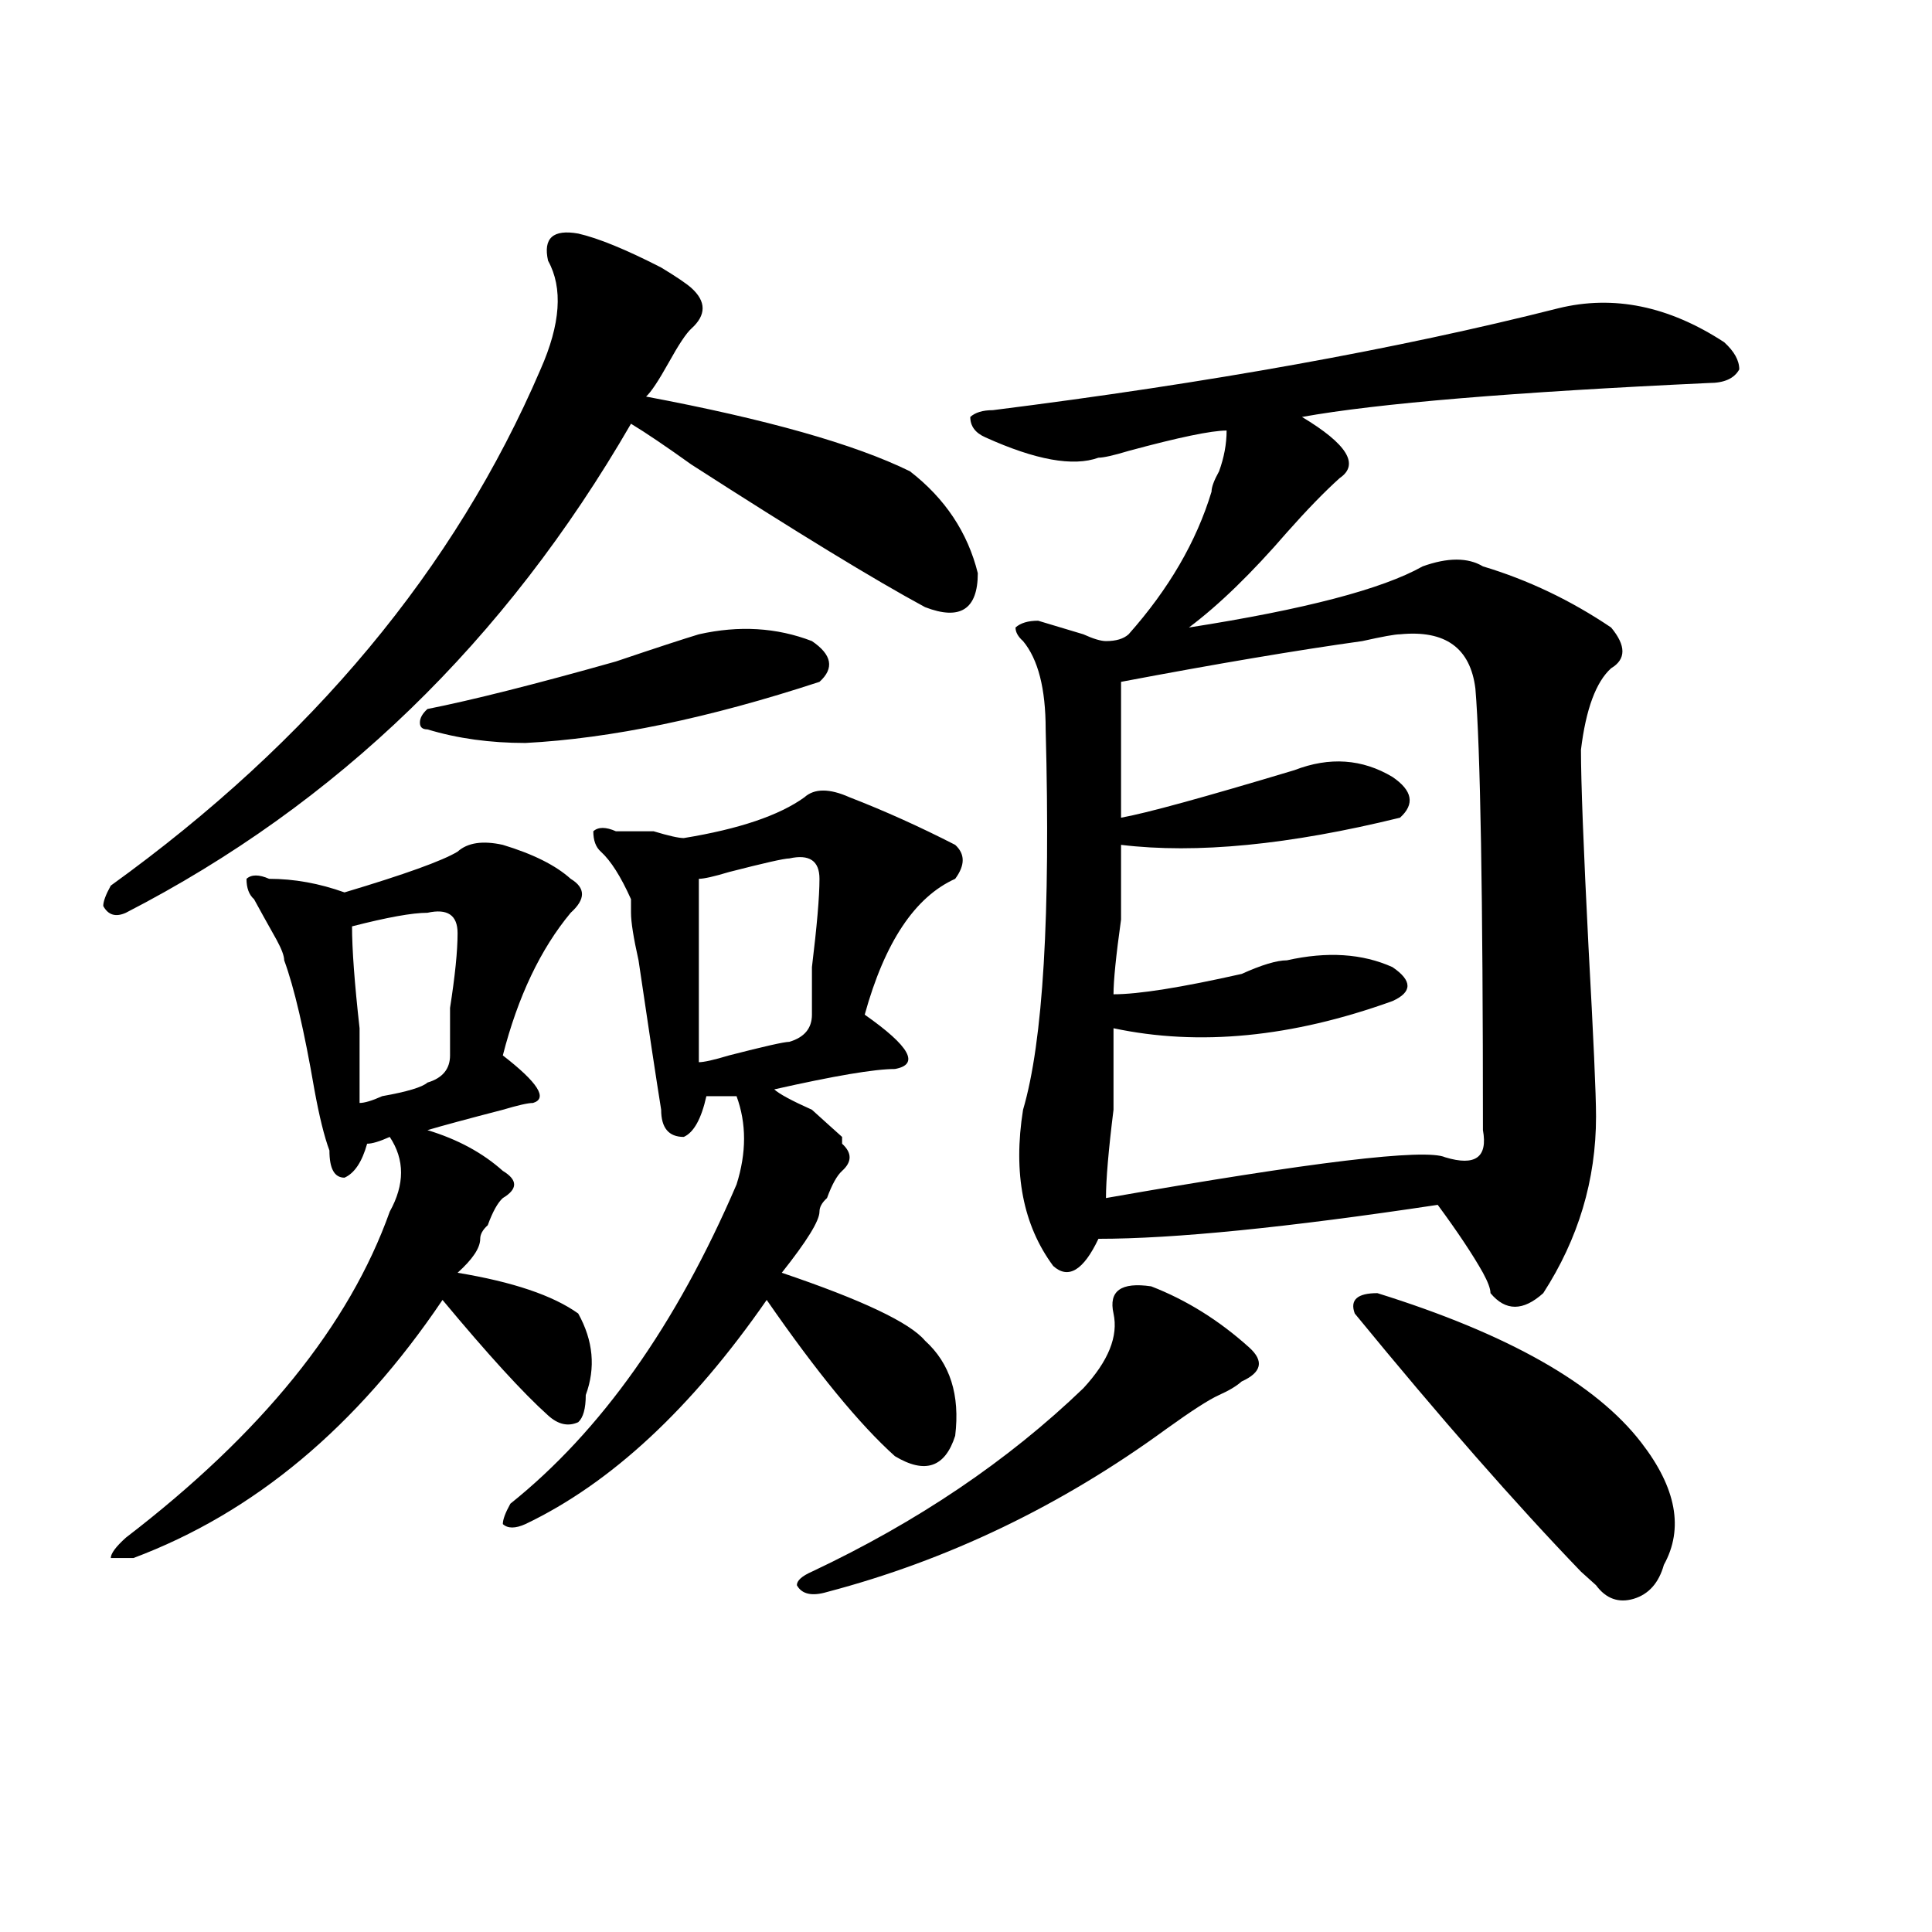 <?xml version="1.0" encoding="utf-8"?>
<!-- Generator: Adobe Illustrator 16.0.0, SVG Export Plug-In . SVG Version: 6.00 Build 0)  -->
<!DOCTYPE svg PUBLIC "-//W3C//DTD SVG 1.1//EN" "http://www.w3.org/Graphics/SVG/1.1/DTD/svg11.dtd">
<svg version="1.1" id="图层_1" xmlns="http://www.w3.org/2000/svg" xmlns:xlink="http://www.w3.org/1999/xlink" x="0px" y="0px"
	 width="1000px" height="1000px" viewBox="0 0 1000 1000" enable-background="new 0 0 1000 1000" xml:space="preserve">
<path d="M299.285,120.891c10.365,2.362,24.694,8.239,42.926,17.578c7.805,4.724,12.987,8.239,15.609,10.547
	c7.805,7.031,7.805,14.063,0,21.094c-2.622,2.362-6.524,8.239-11.707,17.578c-5.244,9.394-9.146,15.271-11.707,17.578
	c62.438,11.755,107.924,24.609,136.582,38.672c18.17,14.063,29.877,31.641,35.121,52.734c0,18.786-9.146,24.609-27.316,17.578
	c-26.036-14.063-66.34-38.672-120.973-73.828c-13.049-9.339-23.414-16.37-31.219-21.094
	c-65.06,112.5-152.191,196.875-261.457,253.125c-5.244,2.362-9.146,1.208-11.707-3.516c0-2.308,1.28-5.823,3.902-10.547
	c104.021-74.981,178.166-164.026,222.434-267.188c10.365-23.401,11.707-42.188,3.902-56.25
	C281.054,123.253,286.236,118.583,299.285,120.891z M236.848,440.813c5.183-4.669,12.987-5.823,23.414-3.516
	c15.609,4.724,27.316,10.547,35.121,17.578c7.805,4.724,7.805,10.547,0,17.578c-15.609,18.786-27.316,43.396-35.121,73.828
	c18.17,14.063,23.414,22.302,15.609,24.609c-2.622,0-7.805,1.208-15.609,3.516c-18.231,4.724-31.219,8.239-39.023,10.547
	c15.609,4.724,28.597,11.755,39.023,21.094c7.805,4.724,7.805,9.394,0,14.063c-2.622,2.362-5.244,7.031-7.805,14.063
	c-2.622,2.362-3.902,4.724-3.902,7.031c0,4.724-3.902,10.547-11.707,17.578c28.597,4.724,49.389,11.755,62.438,21.094
	c7.805,14.063,9.085,28.125,3.902,42.188c0,7.031-1.342,11.755-3.902,14.063c-5.244,2.362-10.427,1.208-15.609-3.516
	c-13.049-11.7-31.219-31.641-54.633-59.766c-44.268,65.644-97.559,110.192-159.996,133.594c-5.244,0-9.146,0-11.707,0
	c0-2.308,2.561-5.823,7.805-10.547c70.242-53.888,115.729-110.138,136.582-168.75c7.805-14.063,7.805-26.917,0-38.672
	c-5.244,2.362-9.146,3.516-11.707,3.516c-2.622,9.394-6.524,15.271-11.707,17.578c-5.244,0-7.805-4.669-7.805-14.063
	c-2.622-7.031-5.244-17.578-7.805-31.641c-5.244-30.433-10.427-52.734-15.609-66.797c0-2.308-1.342-5.823-3.902-10.547
	c-5.244-9.339-9.146-16.37-11.707-21.094c-2.622-2.308-3.902-5.823-3.902-10.547c2.561-2.308,6.463-2.308,11.707,0
	c12.987,0,25.975,2.362,39.023,7.031C209.531,452.567,229.043,445.536,236.848,440.813z M221.238,472.453
	c-7.805,0-20.854,2.362-39.023,7.031c0,11.755,1.28,29.333,3.902,52.734c0,18.786,0,31.641,0,38.672
	c2.561,0,6.463-1.153,11.707-3.516c12.987-2.308,20.792-4.669,23.414-7.031c7.805-2.308,11.707-7.031,11.707-14.063
	c0-4.669,0-12.854,0-24.609c2.561-16.37,3.902-29.278,3.902-38.672C236.848,473.661,231.604,470.146,221.238,472.453z
	 M361.723,328.313c20.792-4.669,40.304-3.516,58.535,3.516c10.365,7.031,11.707,14.063,3.902,21.094
	c-57.255,18.786-107.985,29.333-152.191,31.641c-18.231,0-35.121-2.308-50.73-7.031c-2.622,0-3.902-1.153-3.902-3.516
	c0-2.308,1.28-4.669,3.902-7.031c23.414-4.669,55.913-12.854,97.559-24.609C339.589,335.344,353.918,330.675,361.723,328.313z
	 M416.355,412.688c5.183-4.669,12.987-4.669,23.414,0c18.17,7.031,36.401,15.271,54.633,24.609c5.183,4.724,5.183,10.547,0,17.578
	c-20.854,9.394-36.463,32.849-46.828,70.313c23.414,16.425,28.597,25.817,15.609,28.125c-10.427,0-31.219,3.516-62.438,10.547
	c2.561,2.362,9.085,5.878,19.512,10.547c7.805,7.031,12.987,11.755,15.609,14.063v3.516c5.183,4.724,5.183,9.394,0,14.063
	c-2.622,2.362-5.244,7.031-7.805,14.063c-2.622,2.362-3.902,4.724-3.902,7.031c0,4.724-6.524,15.271-19.512,31.641
	c41.584,14.063,66.34,25.817,74.145,35.156c12.987,11.755,18.17,28.125,15.609,49.219c-5.244,16.425-15.609,19.94-31.219,10.547
	c-18.231-16.37-40.365-43.341-66.34-80.859c-39.023,56.25-80.669,94.922-124.875,116.016c-5.244,2.362-9.146,2.362-11.707,0
	c0-2.308,1.28-5.823,3.902-10.547c46.828-37.464,85.852-92.56,117.07-165.234c5.183-16.37,5.183-31.641,0-45.703
	c-5.244,0-10.427,0-15.609,0c-2.622,11.755-6.524,18.786-11.707,21.094c-7.805,0-11.707-4.669-11.707-14.063
	c-2.622-16.37-6.524-42.188-11.707-77.344c-2.622-11.7-3.902-19.886-3.902-24.609v-7.031c-5.244-11.7-10.427-19.886-15.609-24.609
	c-2.622-2.308-3.902-5.823-3.902-10.547c2.561-2.308,6.463-2.308,11.707,0c5.183,0,11.707,0,19.512,0
	c7.805,2.362,12.987,3.516,15.609,3.516C382.515,429.112,403.307,422.081,416.355,412.688z M408.551,444.328
	c-2.622,0-13.049,2.362-31.219,7.031c-7.805,2.362-13.049,3.516-15.609,3.516c0,37.519,0,69.159,0,94.922
	c2.561,0,7.805-1.153,15.609-3.516c18.17-4.669,28.597-7.031,31.219-7.031c7.805-2.308,11.707-7.031,11.707-14.063
	c0-4.669,0-12.854,0-24.609c2.561-21.094,3.902-36.31,3.902-45.703C424.16,445.536,418.916,442.021,408.551,444.328z
	 M595.863,665.813c18.17,7.031,35.121,17.578,50.73,31.641c7.805,7.031,6.463,12.909-3.902,17.578
	c-2.622,2.362-6.524,4.724-11.707,7.031c-5.244,2.362-14.329,8.239-27.316,17.578c-54.633,39.88-113.168,67.95-175.605,84.375
	c-7.805,2.307-13.049,1.153-15.609-3.516c0-2.362,2.561-4.725,7.805-7.031c54.633-25.763,101.461-57.403,140.484-94.922
	c12.987-14.063,18.17-26.917,15.609-38.672C573.729,668.175,580.254,663.505,595.863,665.813z M806.59,159.563
	c28.597-7.031,57.193-1.153,85.852,17.578c5.183,4.724,7.805,9.394,7.805,14.063c-2.622,4.724-7.805,7.031-15.609,7.031
	c-101.461,4.724-171.703,10.547-210.727,17.578c23.414,14.063,29.877,24.609,19.512,31.641
	c-7.805,7.031-16.951,16.425-27.316,28.125c-18.231,21.094-35.121,37.519-50.73,49.219c59.815-9.339,100.119-19.886,120.973-31.641
	c12.987-4.669,23.414-4.669,31.219,0c23.414,7.031,45.486,17.578,66.34,31.641c7.805,9.394,7.805,16.425,0,21.094
	c-7.805,7.031-13.049,21.094-15.609,42.188c0,16.425,1.28,50.427,3.902,101.953c2.561,46.911,3.902,76.19,3.902,87.891
	c0,32.849-9.146,63.281-27.316,91.406c-10.427,9.394-19.512,9.394-27.316,0c0-2.308-1.342-5.823-3.902-10.547
	c-5.244-9.339-13.049-21.094-23.414-35.156c-78.047,11.755-136.582,17.578-175.605,17.578
	c-7.805,16.425-15.609,21.094-23.414,14.063c-15.609-21.094-20.854-48.011-15.609-80.859
	c10.365-35.156,14.268-100.745,11.707-196.875c0-21.094-3.902-36.31-11.707-45.703c-2.622-2.308-3.902-4.669-3.902-7.031
	c2.561-2.308,6.463-3.516,11.707-3.516c7.805,2.362,15.609,4.724,23.414,7.031c5.183,2.362,9.085,3.516,11.707,3.516
	c5.183,0,9.085-1.153,11.707-3.516c20.792-23.401,35.121-48.011,42.926-73.828c0-2.308,1.28-5.823,3.902-10.547
	c2.561-7.031,3.902-14.063,3.902-21.094c-7.805,0-24.756,3.516-50.73,10.547c-7.805,2.362-13.049,3.516-15.609,3.516
	c-13.049,4.724-32.561,1.208-58.535-10.547c-5.244-2.308-7.805-5.823-7.805-10.547c2.561-2.308,6.463-3.516,11.707-3.516
	C625.74,198.234,723.299,180.656,806.59,159.563z M724.641,328.313c-2.622,0-9.146,1.208-19.512,3.516
	c-33.841,4.724-75.486,11.755-124.875,21.094c0,25.817,0,49.219,0,70.313c12.987-2.308,42.926-10.547,89.754-24.609
	c18.17-7.031,35.121-5.823,50.73,3.516c10.365,7.031,11.707,14.063,3.902,21.094c-57.255,14.063-105.363,18.786-144.387,14.063
	c0,7.031,0,19.94,0,38.672c-2.622,18.786-3.902,31.641-3.902,38.672c12.987,0,35.121-3.516,66.34-10.547
	c10.365-4.669,18.17-7.031,23.414-7.031c20.792-4.669,39.023-3.516,54.633,3.516c10.365,7.031,10.365,12.909,0,17.578
	c-52.072,18.786-100.181,23.456-144.387,14.063c0,7.031,0,21.094,0,42.188c-2.622,21.094-3.902,36.364-3.902,45.703
	c106.644-18.731,165.179-25.763,175.605-21.094c15.609,4.724,22.072,0,19.512-14.063c0-121.839-1.342-198.028-3.902-228.516
	C761.042,335.344,748.055,326.005,724.641,328.313z M712.934,669.328c67.62,21.094,113.168,46.911,136.582,77.344
	c18.17,23.456,22.072,44.55,11.707,63.281c-2.622,9.338-7.805,15.216-15.609,17.578c-7.805,2.307-14.329,0-19.512-7.031
	c-2.622-2.362-5.244-4.725-7.805-7.031c-33.841-35.156-72.864-79.651-117.07-133.594
	C698.604,672.844,702.507,669.328,712.934,669.328z"/>
</svg>
